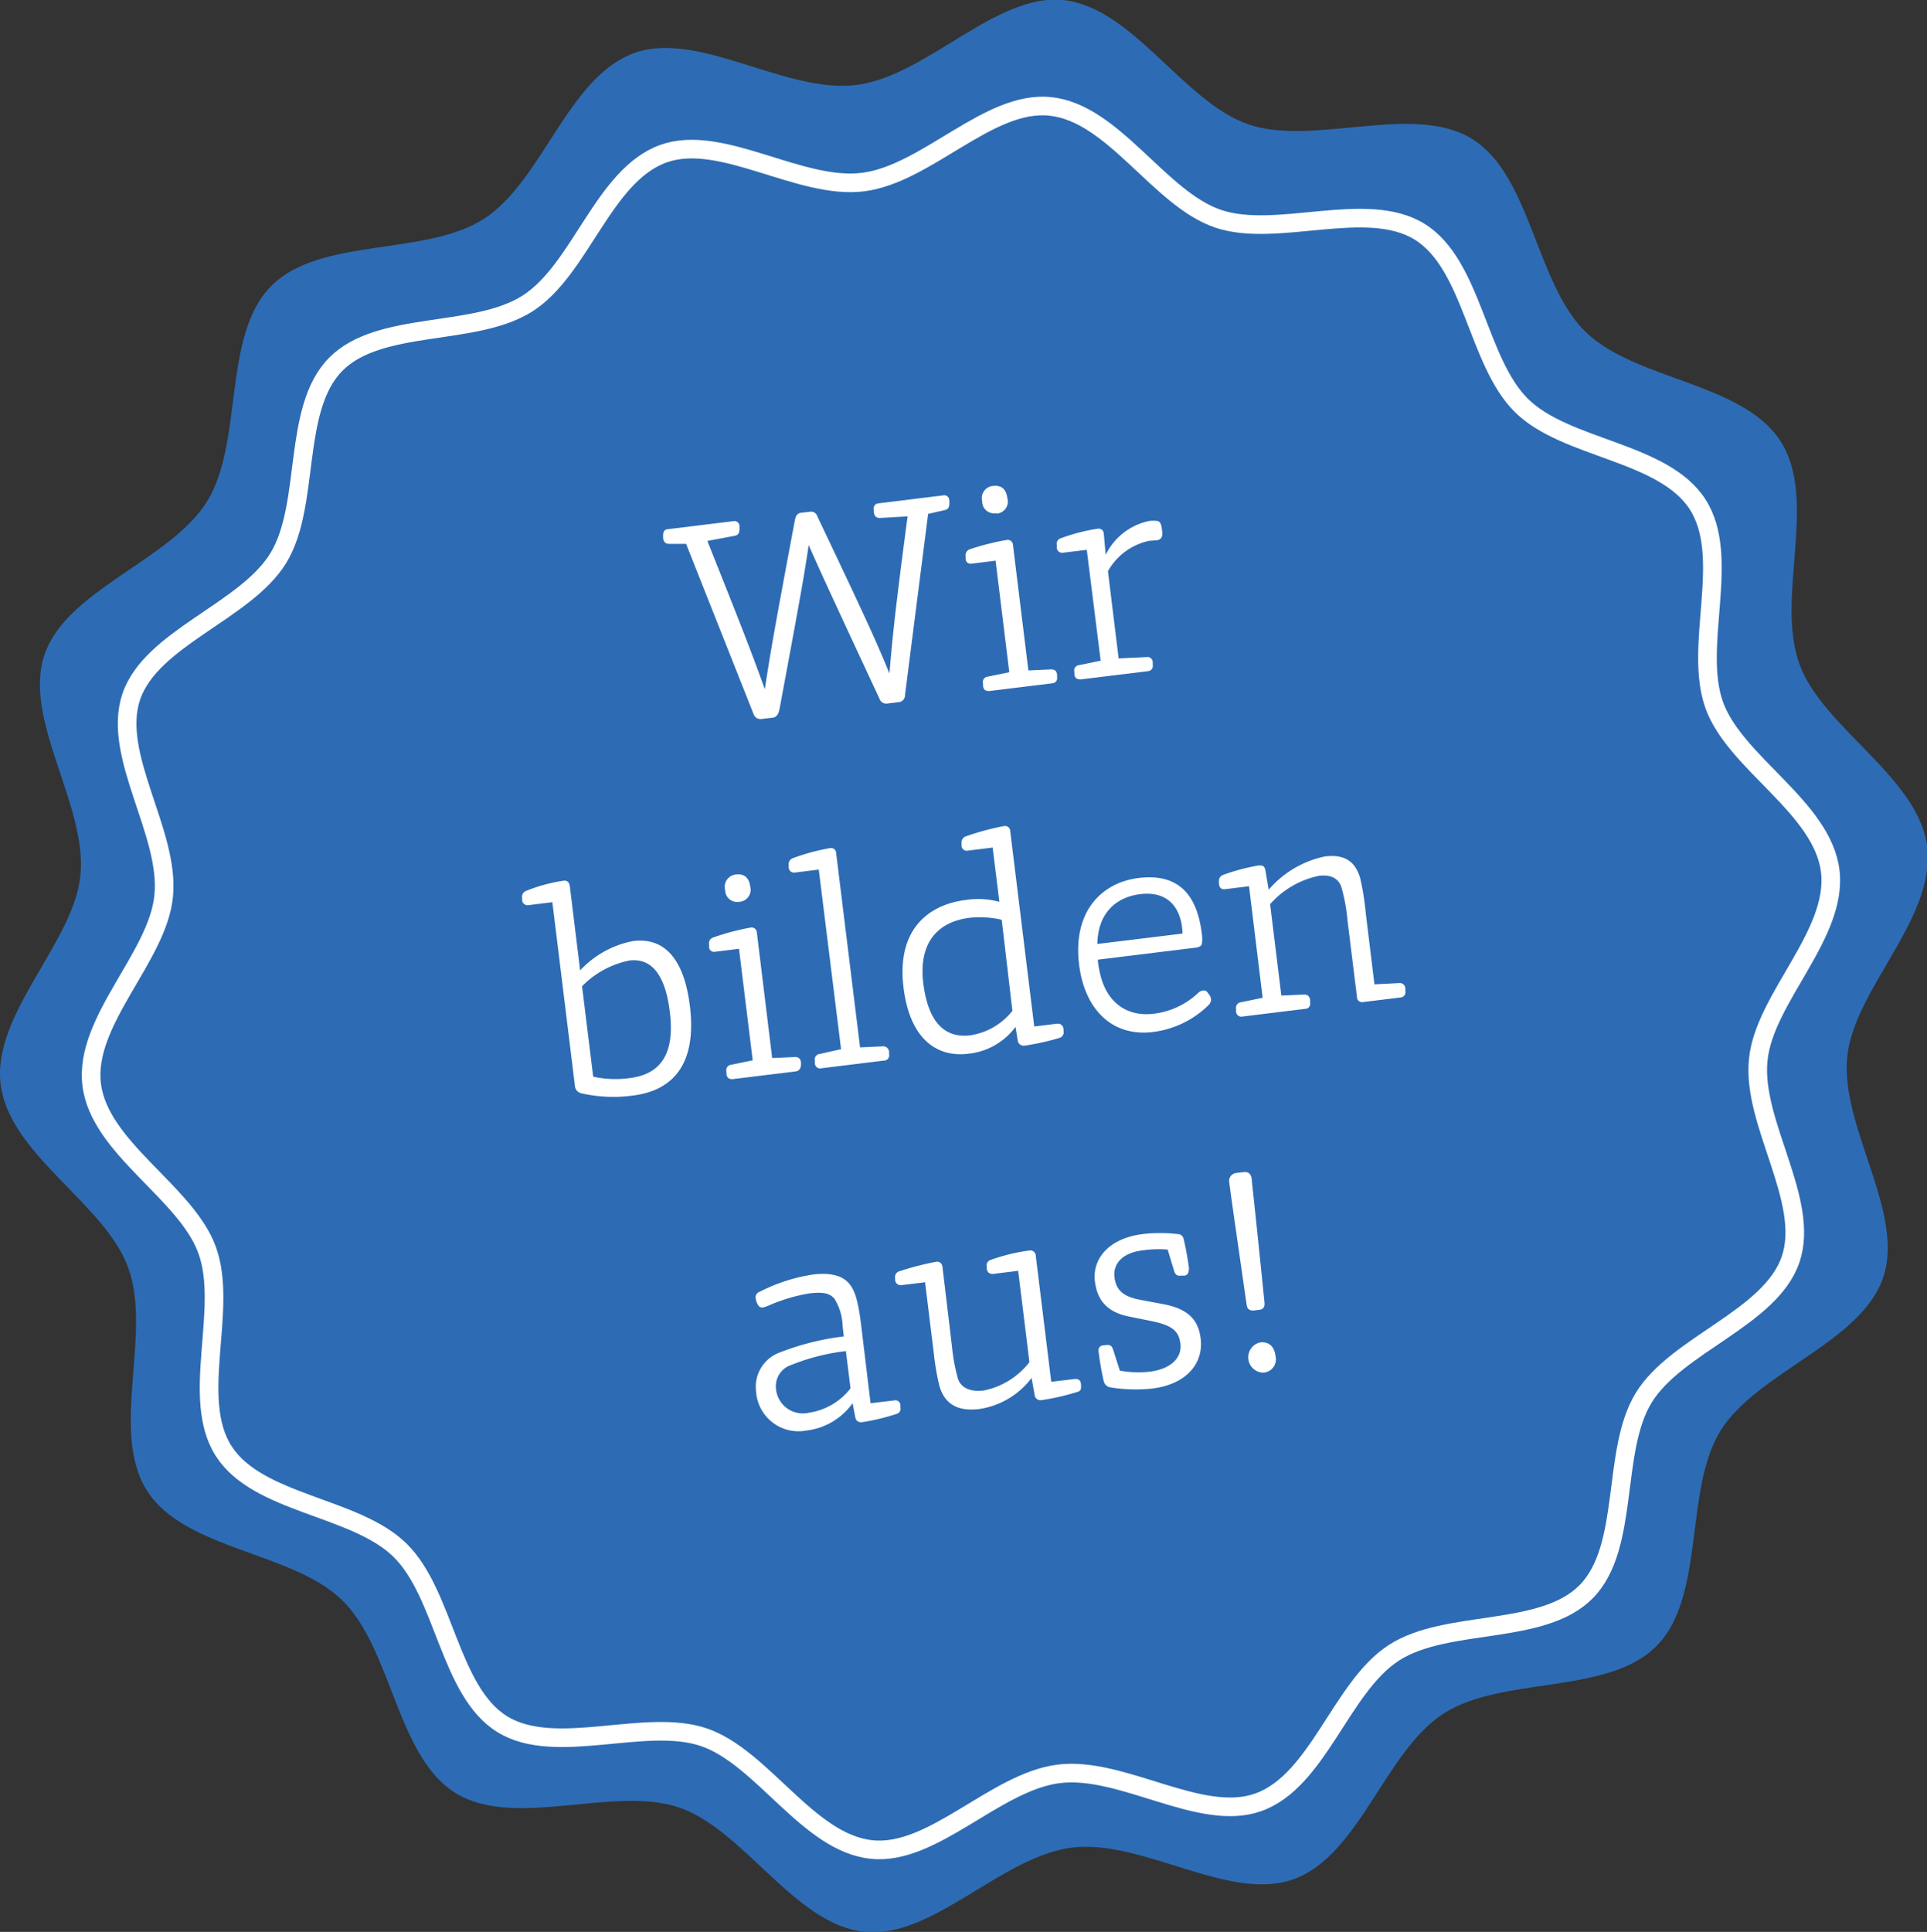 <svg id="b4d45d42-1f11-4447-beaf-c17d1b089e82" data-name="Ebene 1" xmlns="http://www.w3.org/2000/svg" viewBox="0 0 203.91 204.39">
  <rect x="0" y="0" width="203.91" height="204.39" fill="#333333" stroke="none"/>
  <defs>
    <style>
      .fe1f7f8e-92ad-4185-b575-b8f060bcb54c {
        fill: #2d6cb4;
      }

      .e582225a-9d06-45c7-9947-44ebecb08361 {
        fill: none;
        stroke: #fff;
        stroke-miterlimit: 10;
        stroke-width: 1.97px;
      }

      .ebc84cdb-fae5-4860-be36-44f5daf64a05 {
        fill: #fff;
      }
    </style>
  </defs>
  <g>
    <g>
      <path class="fe1f7f8e-92ad-4185-b575-b8f060bcb54c" d="M203.91,89.7c.92,7.47-7.71,14.93-8.44,22.11-.75,7.42,6.14,16.47,3.8,23.36s-13.39,10-17.23,16.23-1.57,17.44-6.71,22.7-16.33,3.18-22.56,7.18-8.88,15-15.89,17.54c-6.79,2.45-16-4.27-23.44-3.35s-14.75,9.65-21.93,8.92c-7.41-.75-12.77-10.83-19.67-13.17s-17.38,2.33-23.62-1.51-6.74-15.25-12-20.4S19.58,164,15.57,157.73s.56-16.58-2-23.59C11.16,127.35,1,122.2.07,114.73S7.78,99.8,8.51,92.62c.76-7.41-6.14-16.47-3.8-23.36S18.1,59.27,21.94,53s1.57-17.44,6.72-22.7S45,27.15,51.21,23.15s8.88-15,15.9-17.54C73.9,3.17,83.08,9.89,90.54,9S105.29-.69,112.47,0c7.41.76,12.77,10.83,19.67,13.17s17.38-2.32,23.62,1.52,6.74,15.25,12,20.4,16.64,5.35,20.65,11.58-.56,16.57,2,23.58c2.45,6.79,12.63,11.95,13.54,19.41"/>
      <path class="e582225a-9d06-45c7-9947-44ebecb08361" d="M193.67,92.15c.82,6.74-7,13.48-7.62,20-.68,6.69,5.54,14.86,3.43,21.08s-12.09,9-15.55,14.65-1.42,15.74-6.06,20.49-14.74,2.86-20.36,6.48-8,13.54-14.34,15.82c-6.13,2.21-14.42-3.85-21.15-3s-13.32,8.71-19.8,8c-6.69-.68-11.53-9.77-17.75-11.88s-15.68,2.09-21.31-1.37S47.07,168.65,42.32,164s-15-4.84-18.63-10.45.51-15-1.77-21.29c-2.21-6.13-11.4-10.78-12.22-17.52s7-13.47,7.62-19.95c.68-6.69-5.54-14.86-3.43-21.08s12.08-9,15.55-14.65,1.41-15.74,6.06-20.49,14.73-2.87,20.35-6.48,8-13.55,14.35-15.83c6.13-2.2,14.41,3.86,21.15,3s13.31-8.71,19.79-8c6.69.68,11.53,9.77,17.75,11.88s15.69-2.1,21.32,1.37S156.29,38.25,161,42.9s15,4.83,18.63,10.45-.5,15,1.78,21.29C183.65,80.77,192.84,85.42,193.67,92.15Z"/>
    </g>
    <g>
      <path class="ebc84cdb-fae5-4860-be36-44f5daf64a05" d="M81.8,75.92l-1.24.15a.76.76,0,0,1-.82-.53l-7.14-18-1.79,0c-.37,0-.59-.18-.64-.62l0-.24c0-.41.11-.65.48-.69l6.94-.85a.54.54,0,0,1,.66.54l0,.25c0,.44-.11.67-.48.75l-2.92.55c3.77,9.44,4.73,11.93,6.08,15.69.61-3.94.9-5.73,3.18-17.87.07-.41.25-.75.63-.8l1-.11a.67.67,0,0,1,.74.47c5.23,11,6.21,13.16,7.64,16.64.31-3.66.55-6.3,1.92-16.62l-2.93.17c-.38,0-.59-.18-.64-.61l0-.25a.54.54,0,0,1,.51-.69l6.82-.84c.4-.05.61.15.66.55l0,.25c0,.43-.11.67-.47.75l-1.78.41L95.76,73.58a.71.71,0,0,1-.64.7l-1.3.16a.76.76,0,0,1-.76-.53c-5.2-11.15-6.28-13.51-7.49-16.25-.43,3-.93,5.8-3.09,17.39C82.38,75.5,82.2,75.87,81.8,75.92Z"/>
      <path class="ebc84cdb-fae5-4860-be36-44f5daf64a05" d="M111.35,72.29l-6.69.82c-.37,0-.58-.12-.64-.55l0-.25a.57.57,0,0,1,.48-.72l2.3-.47-1.45-11.8-2.51.31a.53.53,0,0,1-.66-.52l0-.24a.67.67,0,0,1,.42-.75,26.87,26.87,0,0,1,3.95-1,.56.56,0,0,1,.64.55l1.63,13.26,2.4-.11c.38,0,.59.15.64.58l0,.25A.55.55,0,0,1,111.35,72.29Zm-5.95-18a1.25,1.25,0,0,1-1.47-1.26,1.3,1.3,0,0,1,1.15-1.62c.71-.09,1.38.18,1.51,1.29A1.27,1.27,0,0,1,105.4,54.34Z"/>
      <path class="ebc84cdb-fae5-4860-be36-44f5daf64a05" d="M121.54,71l-7.19.88c-.37,0-.61-.11-.66-.55l0-.24a.56.56,0,0,1,.48-.72l2.3-.47L115,58.17l-2.48.3a.56.56,0,0,1-.69-.54l0-.25a.62.62,0,0,1,.47-.75,19.46,19.46,0,0,1,3.9-1c.34,0,.55.15.6.52L117,58.7a6.6,6.6,0,0,1,4.65-3.59,3.76,3.76,0,0,1,.75,0c.32,0,.48.32.53.73l.06.46c.06.46-.12.8-.59.86l-.8.06a6.54,6.54,0,0,0-4.36,3.21l1.13,9.23,2.94-.14a.56.56,0,0,1,.67.58l0,.25A.55.55,0,0,1,121.54,71Z"/>
    </g>
    <g>
      <path class="ebc84cdb-fae5-4860-be36-44f5daf64a05" d="M60.84,114.9,58.45,95.45l-2.51.31a.58.58,0,0,1-.69-.52l0-.24a.66.66,0,0,1,.44-.75,16.86,16.86,0,0,1,4-1.08c.34,0,.55.15.61.61l1.09,8.89A10.24,10.24,0,0,1,67,99.56c3.29-.41,5.39,1.88,6,6.87.73,5.91-1.57,8.93-6.06,9.48a15.29,15.29,0,0,1-5.41-.24A.86.86,0,0,1,60.84,114.9Zm5.78-.84c3.71-.45,4.74-3.1,4.26-7-.42-3.44-1.65-5.77-4.29-5.44a9.74,9.74,0,0,0-5,2.72l1.18,9.57A11,11,0,0,0,66.62,114.06Z"/>
      <path class="ebc84cdb-fae5-4860-be36-44f5daf64a05" d="M84.2,113.35l-6.69.82c-.37,0-.58-.12-.64-.55l0-.25a.57.57,0,0,1,.48-.72l2.3-.47-1.45-11.8-2.51.31a.53.53,0,0,1-.66-.52l0-.24a.65.65,0,0,1,.42-.74,25.79,25.79,0,0,1,4-1.06.56.56,0,0,1,.64.55l1.62,13.26,2.41-.11c.38,0,.58.15.64.59l0,.24C84.73,113.07,84.54,113.31,84.2,113.35Zm-6-17.94a1.27,1.27,0,0,1-1.47-1.27,1.3,1.3,0,0,1,1.15-1.62c.71-.09,1.37.18,1.51,1.29A1.28,1.28,0,0,1,78.25,95.41Z"/>
      <path class="ebc84cdb-fae5-4860-be36-44f5daf64a05" d="M93.49,112.21l-6.57.81a.55.55,0,0,1-.69-.55l0-.25a.58.58,0,0,1,.48-.71L89,111,86.64,92l-2.51.31a.56.56,0,0,1-.67-.55l0-.25a.66.66,0,0,1,.42-.71,22.38,22.38,0,0,1,4-1.08.54.54,0,0,1,.6.55l2.53,20.54,2.4-.11a.61.61,0,0,1,.67.58l0,.24A.56.56,0,0,1,93.49,112.21Z"/>
      <path class="ebc84cdb-fae5-4860-be36-44f5daf64a05" d="M112.54,108.9l0,.18a.61.61,0,0,1-.38.71,26.09,26.09,0,0,1-3.76.84.63.63,0,0,1-.7-.51l-.24-1.48a7.08,7.08,0,0,1-5,2.84c-3.46.43-6.21-1.72-6.85-7-.76-6.17,2.66-8.79,6.62-9.27a8.7,8.7,0,0,1,3.52.2l-.71-5.74-2.6.32a.55.55,0,0,1-.69-.51l0-.25a.68.68,0,0,1,.44-.74,26.93,26.93,0,0,1,4.08-1.1.55.55,0,0,1,.63.55l2.54,20.66,2.45-.3C112.25,108.3,112.49,108.46,112.54,108.9ZM106,97.31a10.14,10.14,0,0,0-3.39-.21c-3.72.46-5.39,3-4.91,6.92.6,4.86,2.85,5.78,5,5.51a7,7,0,0,0,4.43-2.59Z"/>
      <path class="ebc84cdb-fae5-4860-be36-44f5daf64a05" d="M128.15,105.69a.83.83,0,0,1-.29.67,10.14,10.14,0,0,1-5.85,2.82c-4.4.54-7.25-2.47-7.82-7.12-.7-5.67,2.42-8.69,6.29-9.17,4.71-.58,6.27,2.38,6.7,5.94a3.35,3.35,0,0,1,0,1c0,.23-.33.39-.58.42l-10.43,1.28c0,.22.12,1,.17,1.17.62,3.26,2.81,4.91,5.75,4.55a8.28,8.28,0,0,0,4.75-2.25,1,1,0,0,1,.45-.21c.21,0,.38,0,.57.33A1.05,1.05,0,0,1,128.15,105.69Zm-3.07-7.61c-.25-2-1.45-3.85-4.45-3.48-2.39.3-4.46,1.87-4.51,5.27l9-1.1C125.13,98.52,125.1,98.3,125.08,98.08Z"/>
      <path class="ebc84cdb-fae5-4860-be36-44f5daf64a05" d="M138.12,106.73l-6.66.82a.55.55,0,0,1-.66-.55l0-.25a.6.6,0,0,1,.54-.72l2.27-.47-1.44-11.8-2.51.31c-.41.05-.61-.12-.67-.55l0-.25a.66.66,0,0,1,.45-.71,20.88,20.88,0,0,1,3.77-1c.37,0,.6,0,.7.57l.34,2a10.7,10.7,0,0,1,5.95-3.52c2.2-.27,3.25.63,3.74,2.33a27.86,27.86,0,0,1,.58,3.67l.92,7.53,2.57-.13a.59.59,0,0,1,.7.58l0,.25a.56.56,0,0,1-.52.69l-3.93.48a.54.54,0,0,1-.67-.55l-1-8.08a18.91,18.91,0,0,0-.66-3.57c-.32-.87-1.1-1.31-2.37-1.15a9.43,9.43,0,0,0-5.16,3l1.19,9.67,2.4-.11c.38,0,.59.18.64.58l0,.25A.54.54,0,0,1,138.12,106.73Z"/>
    </g>
    <g>
      <path class="ebc84cdb-fae5-4860-be36-44f5daf64a05" d="M94.62,148.16a.53.53,0,0,1,.66.52l0,.25a.54.54,0,0,1-.36.64,22.61,22.61,0,0,1-3.76.9c-.31,0-.58-.12-.66-.55l-.28-1.47a7,7,0,0,1-4.92,2.9,4.49,4.49,0,0,1-5.29-4.1,3.86,3.86,0,0,1,2.42-4.13,27.58,27.58,0,0,1,6.86-1.73l-.13-1.11a5.71,5.71,0,0,0-.86-2.88c-.51-.57-1.13-.74-2.68-.56a18.14,18.14,0,0,0-4.39,1.33,2.7,2.7,0,0,1-.49.15.47.47,0,0,1-.5-.22,1.68,1.68,0,0,1-.27-.72.61.61,0,0,1,.41-.71,18.36,18.36,0,0,1,5.66-1.83c1.73-.21,3.15.06,3.9,1.07.6.77.9,2,1.18,4.25l1,8.3Zm-5.11-5.22a22.39,22.39,0,0,0-5.79,1.47,2.36,2.36,0,0,0-1.61,2.49,2.85,2.85,0,0,0,3.49,2.56,6.79,6.79,0,0,0,4.4-2.58Z"/>
      <path class="ebc84cdb-fae5-4860-be36-44f5daf64a05" d="M114,147.26a25,25,0,0,1-3.79.87.62.62,0,0,1-.73-.57l-.32-1.78a8.5,8.5,0,0,1-5.53,3.29c-2.48.3-3.73-.68-4.24-2.5a27.66,27.66,0,0,1-.59-3.51l-.91-7.4-2.48.3a.59.59,0,0,1-.69-.58l0-.18a.63.63,0,0,1,.51-.72,29.91,29.91,0,0,1,3.9-1c.31,0,.55.16.6.56l1,8.36a20.48,20.48,0,0,0,.61,3.38c.32,1.1,1.4,1.5,2.77,1.33a8.16,8.16,0,0,0,4.82-3l-1.19-9.66-2.69.33c-.37,0-.59-.18-.64-.58l0-.19a.61.61,0,0,1,.41-.71,19.43,19.43,0,0,1,4.12-1,.57.57,0,0,1,.66.55l1.64,13.34,2.51-.3c.34,0,.58.08.64.55l0,.18C114.43,147,114.3,147.19,114,147.26Z"/>
      <path class="ebc84cdb-fae5-4860-be36-44f5daf64a05" d="M116.7,142.34l.43-.05c.34,0,.51.06.66.51l.71,2.21a10.93,10.93,0,0,0,3.16.11c2.2-.27,3.43-1.45,3.25-2.94-.15-1.21-.67-1.93-3-2.4l-2.32-.47c-2.41-.45-3.48-1.71-3.73-3.75-.28-2.29,1.36-4.54,5.08-5a15.4,15.4,0,0,1,3.64,0,.64.64,0,0,1,.66.48,29.51,29.51,0,0,1,.57,3.11c0,.37-.07.76-.47.81l-.43,0c-.34.05-.55-.12-.66-.48l-.69-2.28a11.75,11.75,0,0,0-2.63.08c-2.48.3-3.15,1.7-3,2.85s.68,2,2.68,2.38l2.51.47c2.64.5,3.7,1.69,3.93,3.64.32,2.6-1.48,4.83-5.1,5.28a16.85,16.85,0,0,1-4.45-.12.86.86,0,0,1-.7-.63,30.23,30.23,0,0,1-.53-3C116.18,142.75,116.29,142.39,116.7,142.34Z"/>
      <path class="ebc84cdb-fae5-4860-be36-44f5daf64a05" d="M133.27,138.57l-.62.08c-.4,0-.67-.1-.74-.66-1.69-11.74-1.77-12.36-1.83-12.89a.84.84,0,0,1,.72-1l.75-.09c.46-.06.83.09.91.74,0,.34.15,1.24,1.34,13C133.87,138.31,133.64,138.53,133.27,138.57Zm.41,6.65a1.62,1.62,0,0,1-.33-3.2c.68-.08,1.47.2,1.62,1.44A1.41,1.41,0,0,1,133.68,145.22Z"/>
    </g>
  </g>
</svg>
